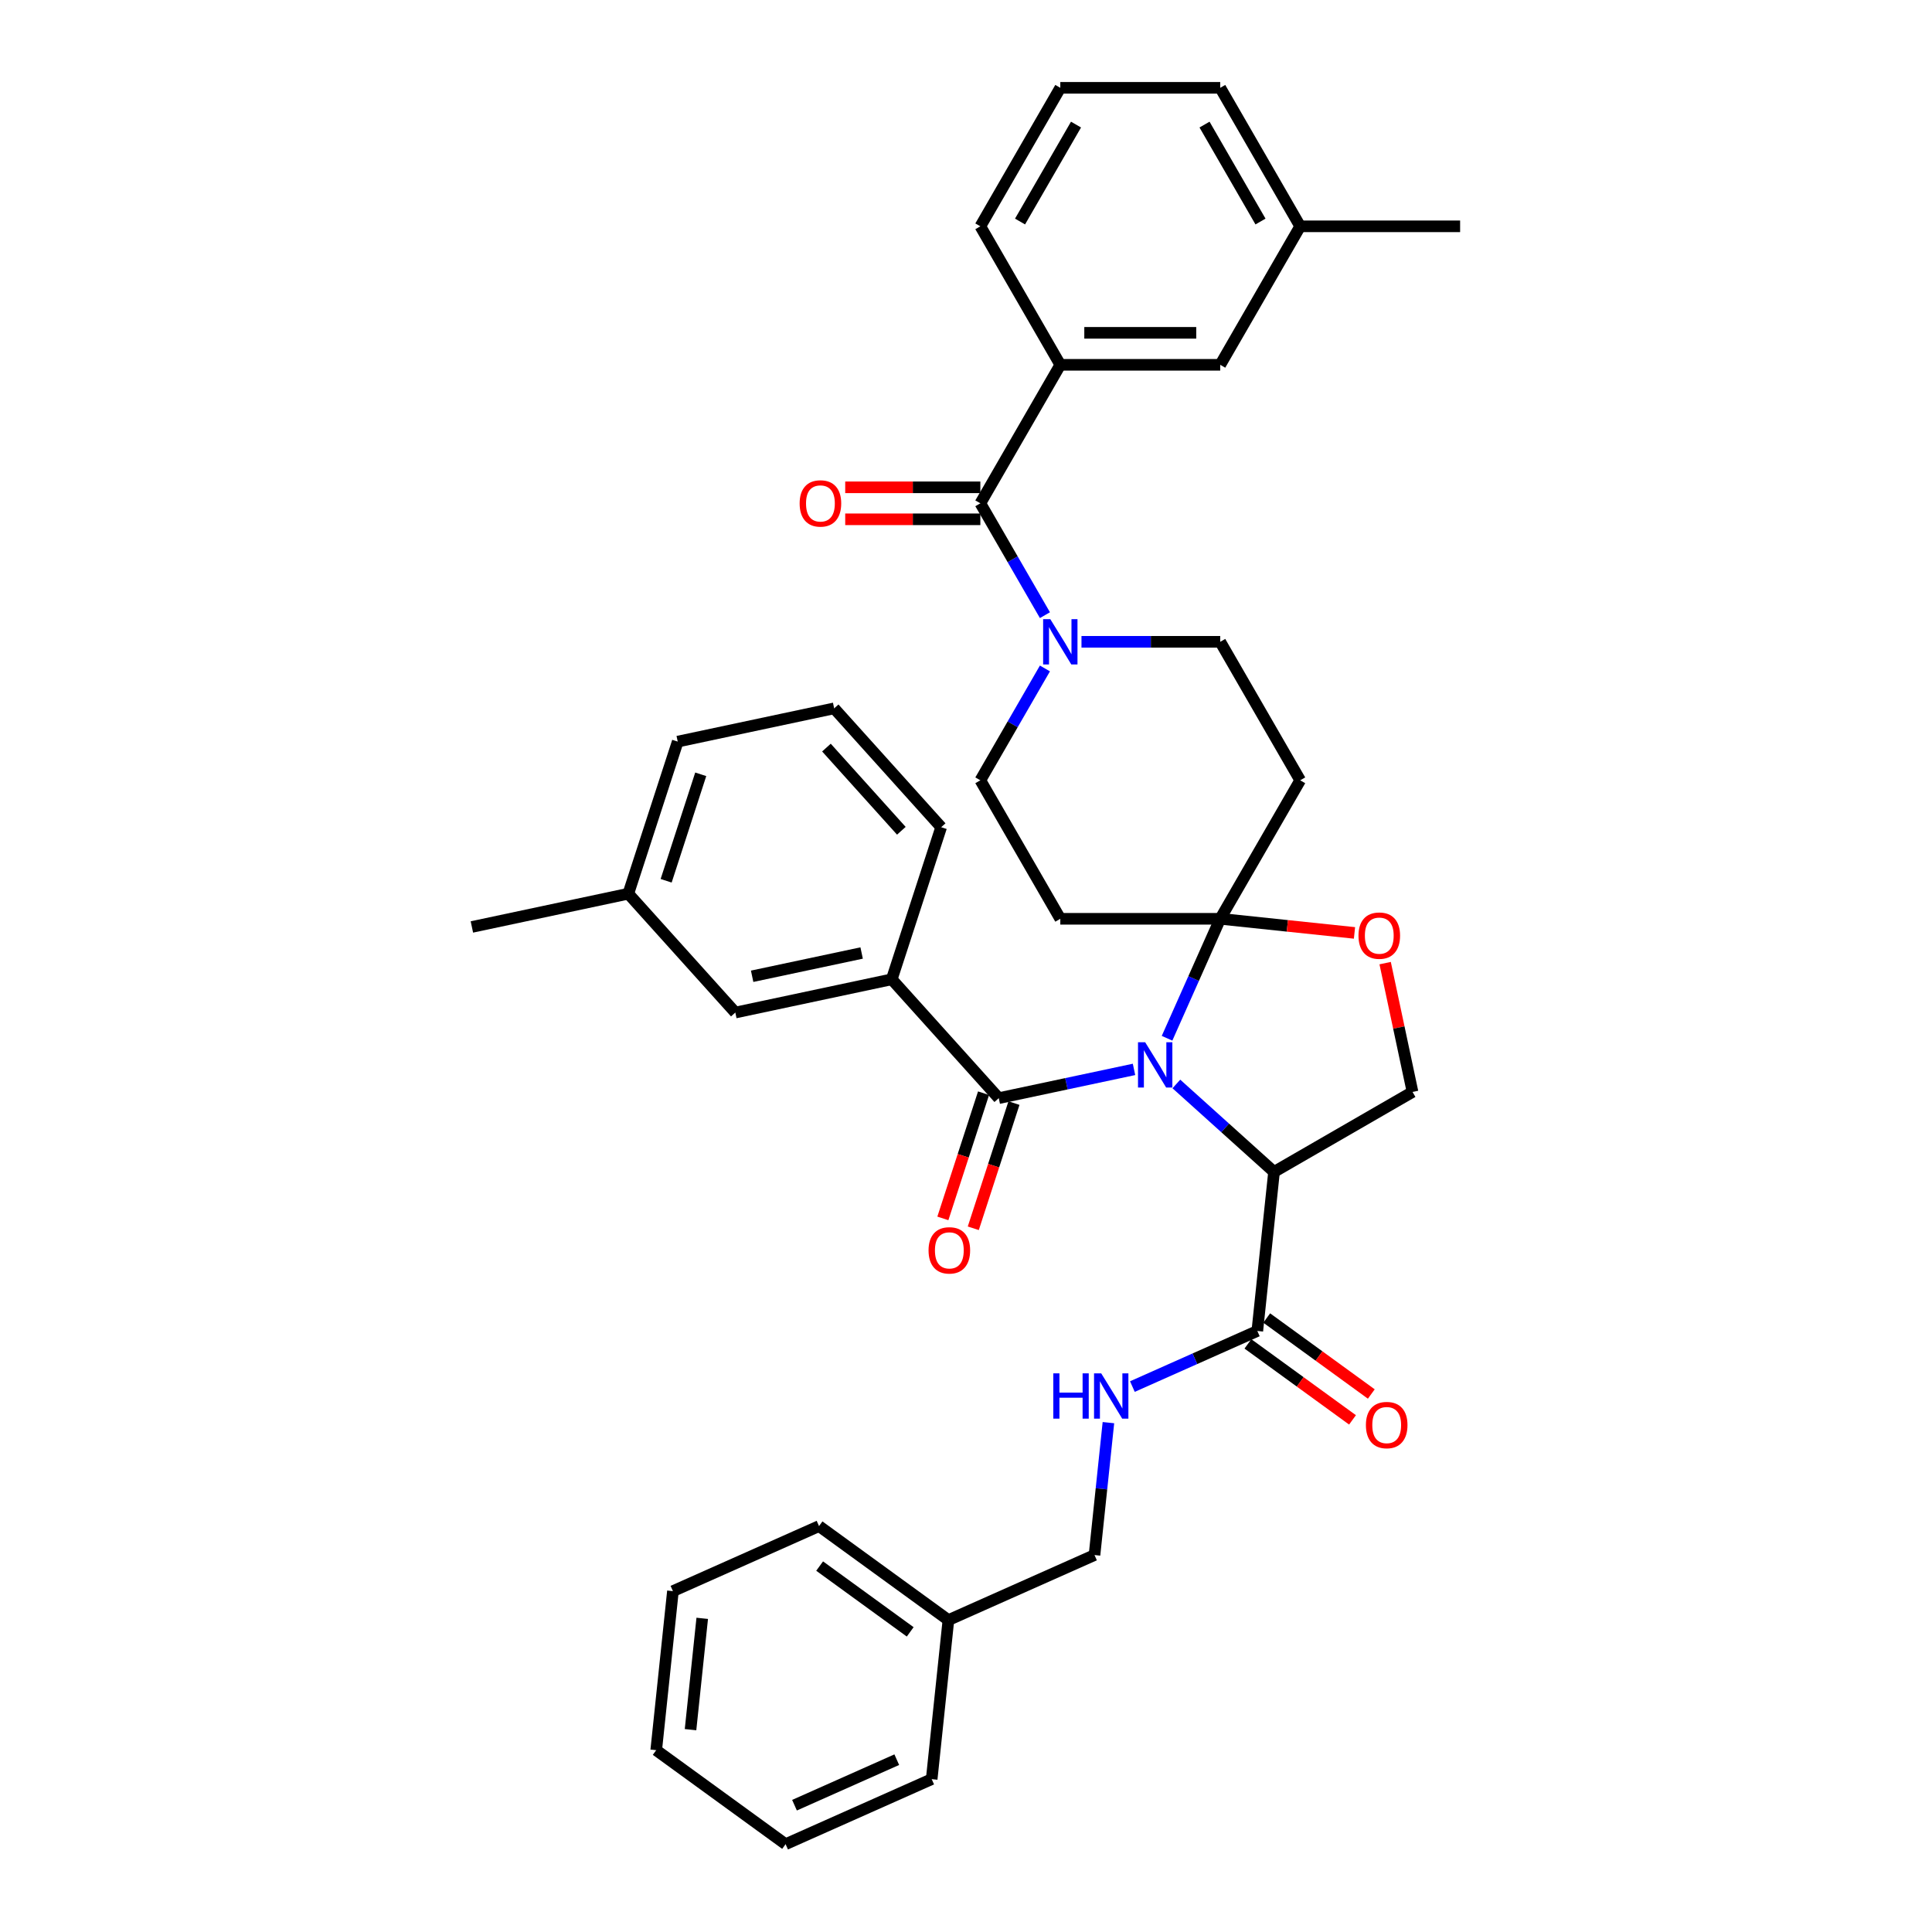 <?xml version='1.0' encoding='iso-8859-1'?>
<svg version='1.1' baseProfile='full'
              xmlns='http://www.w3.org/2000/svg'
                      xmlns:rdkit='http://www.rdkit.org/xml'
                      xmlns:xlink='http://www.w3.org/1999/xlink'
                  xml:space='preserve'
width='1000px' height='1000px' viewBox='0 0 1000 1000'>
<!-- END OF HEADER -->
<rect style='opacity:1.0;fill:#FFFFFF;stroke:none' width='1000' height='1000' x='0' y='0'> </rect>
<path class='bond-0' d='M 650.784,688.898 L 618.454,703.292' style='fill:none;fill-rule:evenodd;stroke:#000000;stroke-width:6px;stroke-linecap:butt;stroke-linejoin:miter;stroke-opacity:1' />
<path class='bond-0' d='M 618.454,703.292 L 586.124,717.686' style='fill:none;fill-rule:evenodd;stroke:#0000FF;stroke-width:6px;stroke-linecap:butt;stroke-linejoin:miter;stroke-opacity:1' />
<path class='bond-1' d='M 645.918,695.594 L 672.987,715.261' style='fill:none;fill-rule:evenodd;stroke:#000000;stroke-width:6px;stroke-linecap:butt;stroke-linejoin:miter;stroke-opacity:1' />
<path class='bond-1' d='M 672.987,715.261 L 700.055,734.927' style='fill:none;fill-rule:evenodd;stroke:#FF0000;stroke-width:6px;stroke-linecap:butt;stroke-linejoin:miter;stroke-opacity:1' />
<path class='bond-1' d='M 655.649,682.201 L 682.718,701.867' style='fill:none;fill-rule:evenodd;stroke:#000000;stroke-width:6px;stroke-linecap:butt;stroke-linejoin:miter;stroke-opacity:1' />
<path class='bond-1' d='M 682.718,701.867 L 709.786,721.534' style='fill:none;fill-rule:evenodd;stroke:#FF0000;stroke-width:6px;stroke-linecap:butt;stroke-linejoin:miter;stroke-opacity:1' />
<path class='bond-2' d='M 650.784,688.898 L 659.436,606.576' style='fill:none;fill-rule:evenodd;stroke:#000000;stroke-width:6px;stroke-linecap:butt;stroke-linejoin:miter;stroke-opacity:1' />
<path class='bond-3' d='M 573.715,736.356 L 570.114,770.622' style='fill:none;fill-rule:evenodd;stroke:#0000FF;stroke-width:6px;stroke-linecap:butt;stroke-linejoin:miter;stroke-opacity:1' />
<path class='bond-3' d='M 570.114,770.622 L 566.512,804.888' style='fill:none;fill-rule:evenodd;stroke:#000000;stroke-width:6px;stroke-linecap:butt;stroke-linejoin:miter;stroke-opacity:1' />
<path class='bond-4' d='M 490.893,838.556 L 566.512,804.888' style='fill:none;fill-rule:evenodd;stroke:#000000;stroke-width:6px;stroke-linecap:butt;stroke-linejoin:miter;stroke-opacity:1' />
<path class='bond-5' d='M 490.893,838.556 L 423.926,789.901' style='fill:none;fill-rule:evenodd;stroke:#000000;stroke-width:6px;stroke-linecap:butt;stroke-linejoin:miter;stroke-opacity:1' />
<path class='bond-5' d='M 471.117,844.651 L 424.24,810.593' style='fill:none;fill-rule:evenodd;stroke:#000000;stroke-width:6px;stroke-linecap:butt;stroke-linejoin:miter;stroke-opacity:1' />
<path class='bond-6' d='M 490.893,838.556 L 482.241,920.878' style='fill:none;fill-rule:evenodd;stroke:#000000;stroke-width:6px;stroke-linecap:butt;stroke-linejoin:miter;stroke-opacity:1' />
<path class='bond-7' d='M 540.853,345.988 L 524.14,374.935' style='fill:none;fill-rule:evenodd;stroke:#0000FF;stroke-width:6px;stroke-linecap:butt;stroke-linejoin:miter;stroke-opacity:1' />
<path class='bond-7' d='M 524.14,374.935 L 507.427,403.883' style='fill:none;fill-rule:evenodd;stroke:#000000;stroke-width:6px;stroke-linecap:butt;stroke-linejoin:miter;stroke-opacity:1' />
<path class='bond-8' d='M 540.853,318.407 L 524.14,289.459' style='fill:none;fill-rule:evenodd;stroke:#0000FF;stroke-width:6px;stroke-linecap:butt;stroke-linejoin:miter;stroke-opacity:1' />
<path class='bond-8' d='M 524.14,289.459 L 507.427,260.512' style='fill:none;fill-rule:evenodd;stroke:#000000;stroke-width:6px;stroke-linecap:butt;stroke-linejoin:miter;stroke-opacity:1' />
<path class='bond-9' d='M 559.774,332.197 L 595.682,332.197' style='fill:none;fill-rule:evenodd;stroke:#0000FF;stroke-width:6px;stroke-linecap:butt;stroke-linejoin:miter;stroke-opacity:1' />
<path class='bond-9' d='M 595.682,332.197 L 631.59,332.197' style='fill:none;fill-rule:evenodd;stroke:#000000;stroke-width:6px;stroke-linecap:butt;stroke-linejoin:miter;stroke-opacity:1' />
<path class='bond-10' d='M 548.814,188.826 L 631.59,188.826' style='fill:none;fill-rule:evenodd;stroke:#000000;stroke-width:6px;stroke-linecap:butt;stroke-linejoin:miter;stroke-opacity:1' />
<path class='bond-10' d='M 561.231,172.271 L 619.174,172.271' style='fill:none;fill-rule:evenodd;stroke:#000000;stroke-width:6px;stroke-linecap:butt;stroke-linejoin:miter;stroke-opacity:1' />
<path class='bond-11' d='M 548.814,188.826 L 507.427,117.14' style='fill:none;fill-rule:evenodd;stroke:#000000;stroke-width:6px;stroke-linecap:butt;stroke-linejoin:miter;stroke-opacity:1' />
<path class='bond-12' d='M 548.814,188.826 L 507.427,260.512' style='fill:none;fill-rule:evenodd;stroke:#000000;stroke-width:6px;stroke-linecap:butt;stroke-linejoin:miter;stroke-opacity:1' />
<path class='bond-13' d='M 507.427,252.234 L 472.454,252.234' style='fill:none;fill-rule:evenodd;stroke:#000000;stroke-width:6px;stroke-linecap:butt;stroke-linejoin:miter;stroke-opacity:1' />
<path class='bond-13' d='M 472.454,252.234 L 437.481,252.234' style='fill:none;fill-rule:evenodd;stroke:#FF0000;stroke-width:6px;stroke-linecap:butt;stroke-linejoin:miter;stroke-opacity:1' />
<path class='bond-13' d='M 507.427,268.789 L 472.454,268.789' style='fill:none;fill-rule:evenodd;stroke:#000000;stroke-width:6px;stroke-linecap:butt;stroke-linejoin:miter;stroke-opacity:1' />
<path class='bond-13' d='M 472.454,268.789 L 437.481,268.789' style='fill:none;fill-rule:evenodd;stroke:#FF0000;stroke-width:6px;stroke-linecap:butt;stroke-linejoin:miter;stroke-opacity:1' />
<path class='bond-14' d='M 631.59,188.826 L 672.978,117.14' style='fill:none;fill-rule:evenodd;stroke:#000000;stroke-width:6px;stroke-linecap:butt;stroke-linejoin:miter;stroke-opacity:1' />
<path class='bond-15' d='M 507.427,117.14 L 548.814,45.455' style='fill:none;fill-rule:evenodd;stroke:#000000;stroke-width:6px;stroke-linecap:butt;stroke-linejoin:miter;stroke-opacity:1' />
<path class='bond-15' d='M 527.972,114.665 L 556.943,64.485' style='fill:none;fill-rule:evenodd;stroke:#000000;stroke-width:6px;stroke-linecap:butt;stroke-linejoin:miter;stroke-opacity:1' />
<path class='bond-16' d='M 604.062,537.398 L 617.826,506.483' style='fill:none;fill-rule:evenodd;stroke:#0000FF;stroke-width:6px;stroke-linecap:butt;stroke-linejoin:miter;stroke-opacity:1' />
<path class='bond-16' d='M 617.826,506.483 L 631.59,475.569' style='fill:none;fill-rule:evenodd;stroke:#000000;stroke-width:6px;stroke-linecap:butt;stroke-linejoin:miter;stroke-opacity:1' />
<path class='bond-17' d='M 586.963,553.518 L 551.959,560.958' style='fill:none;fill-rule:evenodd;stroke:#0000FF;stroke-width:6px;stroke-linecap:butt;stroke-linejoin:miter;stroke-opacity:1' />
<path class='bond-17' d='M 551.959,560.958 L 516.955,568.398' style='fill:none;fill-rule:evenodd;stroke:#000000;stroke-width:6px;stroke-linecap:butt;stroke-linejoin:miter;stroke-opacity:1' />
<path class='bond-18' d='M 608.882,561.056 L 634.159,583.816' style='fill:none;fill-rule:evenodd;stroke:#0000FF;stroke-width:6px;stroke-linecap:butt;stroke-linejoin:miter;stroke-opacity:1' />
<path class='bond-18' d='M 634.159,583.816 L 659.436,606.576' style='fill:none;fill-rule:evenodd;stroke:#000000;stroke-width:6px;stroke-linecap:butt;stroke-linejoin:miter;stroke-opacity:1' />
<path class='bond-19' d='M 461.568,506.884 L 380.601,524.094' style='fill:none;fill-rule:evenodd;stroke:#000000;stroke-width:6px;stroke-linecap:butt;stroke-linejoin:miter;stroke-opacity:1' />
<path class='bond-19' d='M 445.981,493.272 L 389.304,505.319' style='fill:none;fill-rule:evenodd;stroke:#000000;stroke-width:6px;stroke-linecap:butt;stroke-linejoin:miter;stroke-opacity:1' />
<path class='bond-20' d='M 461.568,506.884 L 487.147,428.16' style='fill:none;fill-rule:evenodd;stroke:#000000;stroke-width:6px;stroke-linecap:butt;stroke-linejoin:miter;stroke-opacity:1' />
<path class='bond-21' d='M 461.568,506.884 L 516.955,568.398' style='fill:none;fill-rule:evenodd;stroke:#000000;stroke-width:6px;stroke-linecap:butt;stroke-linejoin:miter;stroke-opacity:1' />
<path class='bond-22' d='M 509.083,565.84 L 498.555,598.241' style='fill:none;fill-rule:evenodd;stroke:#000000;stroke-width:6px;stroke-linecap:butt;stroke-linejoin:miter;stroke-opacity:1' />
<path class='bond-22' d='M 498.555,598.241 L 488.028,630.642' style='fill:none;fill-rule:evenodd;stroke:#FF0000;stroke-width:6px;stroke-linecap:butt;stroke-linejoin:miter;stroke-opacity:1' />
<path class='bond-22' d='M 524.828,570.956 L 514.3,603.357' style='fill:none;fill-rule:evenodd;stroke:#000000;stroke-width:6px;stroke-linecap:butt;stroke-linejoin:miter;stroke-opacity:1' />
<path class='bond-22' d='M 514.3,603.357 L 503.773,635.757' style='fill:none;fill-rule:evenodd;stroke:#FF0000;stroke-width:6px;stroke-linecap:butt;stroke-linejoin:miter;stroke-opacity:1' />
<path class='bond-23' d='M 380.601,524.094 L 325.213,462.58' style='fill:none;fill-rule:evenodd;stroke:#000000;stroke-width:6px;stroke-linecap:butt;stroke-linejoin:miter;stroke-opacity:1' />
<path class='bond-24' d='M 487.147,428.16 L 431.759,366.645' style='fill:none;fill-rule:evenodd;stroke:#000000;stroke-width:6px;stroke-linecap:butt;stroke-linejoin:miter;stroke-opacity:1' />
<path class='bond-24' d='M 466.536,430.01 L 427.764,386.95' style='fill:none;fill-rule:evenodd;stroke:#000000;stroke-width:6px;stroke-linecap:butt;stroke-linejoin:miter;stroke-opacity:1' />
<path class='bond-25' d='M 631.59,475.569 L 666.336,479.221' style='fill:none;fill-rule:evenodd;stroke:#000000;stroke-width:6px;stroke-linecap:butt;stroke-linejoin:miter;stroke-opacity:1' />
<path class='bond-25' d='M 666.336,479.221 L 701.082,482.873' style='fill:none;fill-rule:evenodd;stroke:#FF0000;stroke-width:6px;stroke-linecap:butt;stroke-linejoin:miter;stroke-opacity:1' />
<path class='bond-26' d='M 631.59,475.569 L 672.978,403.883' style='fill:none;fill-rule:evenodd;stroke:#000000;stroke-width:6px;stroke-linecap:butt;stroke-linejoin:miter;stroke-opacity:1' />
<path class='bond-27' d='M 631.59,475.569 L 548.814,475.569' style='fill:none;fill-rule:evenodd;stroke:#000000;stroke-width:6px;stroke-linecap:butt;stroke-linejoin:miter;stroke-opacity:1' />
<path class='bond-28' d='M 716.949,498.508 L 724.035,531.848' style='fill:none;fill-rule:evenodd;stroke:#FF0000;stroke-width:6px;stroke-linecap:butt;stroke-linejoin:miter;stroke-opacity:1' />
<path class='bond-28' d='M 724.035,531.848 L 731.122,565.188' style='fill:none;fill-rule:evenodd;stroke:#000000;stroke-width:6px;stroke-linecap:butt;stroke-linejoin:miter;stroke-opacity:1' />
<path class='bond-29' d='M 731.122,565.188 L 659.436,606.576' style='fill:none;fill-rule:evenodd;stroke:#000000;stroke-width:6px;stroke-linecap:butt;stroke-linejoin:miter;stroke-opacity:1' />
<path class='bond-30' d='M 672.978,403.883 L 631.59,332.197' style='fill:none;fill-rule:evenodd;stroke:#000000;stroke-width:6px;stroke-linecap:butt;stroke-linejoin:miter;stroke-opacity:1' />
<path class='bond-31' d='M 548.814,475.569 L 507.427,403.883' style='fill:none;fill-rule:evenodd;stroke:#000000;stroke-width:6px;stroke-linecap:butt;stroke-linejoin:miter;stroke-opacity:1' />
<path class='bond-32' d='M 325.213,462.58 L 244.247,479.79' style='fill:none;fill-rule:evenodd;stroke:#000000;stroke-width:6px;stroke-linecap:butt;stroke-linejoin:miter;stroke-opacity:1' />
<path class='bond-33' d='M 325.213,462.58 L 350.792,383.855' style='fill:none;fill-rule:evenodd;stroke:#000000;stroke-width:6px;stroke-linecap:butt;stroke-linejoin:miter;stroke-opacity:1' />
<path class='bond-33' d='M 344.795,455.887 L 362.7,400.78' style='fill:none;fill-rule:evenodd;stroke:#000000;stroke-width:6px;stroke-linecap:butt;stroke-linejoin:miter;stroke-opacity:1' />
<path class='bond-34' d='M 431.759,366.645 L 350.792,383.855' style='fill:none;fill-rule:evenodd;stroke:#000000;stroke-width:6px;stroke-linecap:butt;stroke-linejoin:miter;stroke-opacity:1' />
<path class='bond-35' d='M 672.978,117.14 L 755.753,117.14' style='fill:none;fill-rule:evenodd;stroke:#000000;stroke-width:6px;stroke-linecap:butt;stroke-linejoin:miter;stroke-opacity:1' />
<path class='bond-36' d='M 672.978,117.14 L 631.59,45.455' style='fill:none;fill-rule:evenodd;stroke:#000000;stroke-width:6px;stroke-linecap:butt;stroke-linejoin:miter;stroke-opacity:1' />
<path class='bond-36' d='M 652.432,114.665 L 623.461,64.485' style='fill:none;fill-rule:evenodd;stroke:#000000;stroke-width:6px;stroke-linecap:butt;stroke-linejoin:miter;stroke-opacity:1' />
<path class='bond-37' d='M 548.814,45.455 L 631.59,45.455' style='fill:none;fill-rule:evenodd;stroke:#000000;stroke-width:6px;stroke-linecap:butt;stroke-linejoin:miter;stroke-opacity:1' />
<path class='bond-38' d='M 423.926,789.901 L 348.307,823.569' style='fill:none;fill-rule:evenodd;stroke:#000000;stroke-width:6px;stroke-linecap:butt;stroke-linejoin:miter;stroke-opacity:1' />
<path class='bond-39' d='M 482.241,920.878 L 406.621,954.545' style='fill:none;fill-rule:evenodd;stroke:#000000;stroke-width:6px;stroke-linecap:butt;stroke-linejoin:miter;stroke-opacity:1' />
<path class='bond-39' d='M 464.164,910.804 L 411.231,934.371' style='fill:none;fill-rule:evenodd;stroke:#000000;stroke-width:6px;stroke-linecap:butt;stroke-linejoin:miter;stroke-opacity:1' />
<path class='bond-40' d='M 348.307,823.569 L 339.655,905.891' style='fill:none;fill-rule:evenodd;stroke:#000000;stroke-width:6px;stroke-linecap:butt;stroke-linejoin:miter;stroke-opacity:1' />
<path class='bond-40' d='M 363.474,837.648 L 357.417,895.273' style='fill:none;fill-rule:evenodd;stroke:#000000;stroke-width:6px;stroke-linecap:butt;stroke-linejoin:miter;stroke-opacity:1' />
<path class='bond-41' d='M 406.621,954.545 L 339.655,905.891' style='fill:none;fill-rule:evenodd;stroke:#000000;stroke-width:6px;stroke-linecap:butt;stroke-linejoin:miter;stroke-opacity:1' />
<path  class='atom-1' d='M 545.183 710.845
L 548.362 710.845
L 548.362 720.811
L 560.348 720.811
L 560.348 710.845
L 563.526 710.845
L 563.526 734.287
L 560.348 734.287
L 560.348 723.46
L 548.362 723.46
L 548.362 734.287
L 545.183 734.287
L 545.183 710.845
' fill='#0000FF'/>
<path  class='atom-1' d='M 569.983 710.845
L 577.665 723.261
Q 578.426 724.486, 579.651 726.704
Q 580.876 728.923, 580.942 729.055
L 580.942 710.845
L 584.055 710.845
L 584.055 734.287
L 580.843 734.287
L 572.599 720.711
Q 571.638 719.122, 570.612 717.301
Q 569.619 715.48, 569.321 714.917
L 569.321 734.287
L 566.275 734.287
L 566.275 710.845
L 569.983 710.845
' fill='#0000FF'/>
<path  class='atom-2' d='M 706.99 737.618
Q 706.99 731.989, 709.771 728.844
Q 712.552 725.699, 717.751 725.699
Q 722.949 725.699, 725.73 728.844
Q 728.512 731.989, 728.512 737.618
Q 728.512 743.313, 725.697 746.558
Q 722.883 749.77, 717.751 749.77
Q 712.586 749.77, 709.771 746.558
Q 706.99 743.346, 706.99 737.618
M 717.751 747.121
Q 721.327 747.121, 723.247 744.737
Q 725.201 742.32, 725.201 737.618
Q 725.201 733.016, 723.247 730.698
Q 721.327 728.347, 717.751 728.347
Q 714.175 728.347, 712.221 730.665
Q 710.301 732.983, 710.301 737.618
Q 710.301 742.353, 712.221 744.737
Q 714.175 747.121, 717.751 747.121
' fill='#FF0000'/>
<path  class='atom-5' d='M 543.633 320.476
L 551.314 332.893
Q 552.076 334.118, 553.301 336.336
Q 554.526 338.555, 554.592 338.687
L 554.592 320.476
L 557.705 320.476
L 557.705 343.918
L 554.493 343.918
L 546.248 330.343
Q 545.288 328.754, 544.262 326.933
Q 543.268 325.112, 542.97 324.549
L 542.97 343.918
L 539.924 343.918
L 539.924 320.476
L 543.633 320.476
' fill='#0000FF'/>
<path  class='atom-8' d='M 413.89 260.578
Q 413.89 254.949, 416.672 251.804
Q 419.453 248.658, 424.651 248.658
Q 429.849 248.658, 432.631 251.804
Q 435.412 254.949, 435.412 260.578
Q 435.412 266.273, 432.598 269.518
Q 429.783 272.729, 424.651 272.729
Q 419.486 272.729, 416.672 269.518
Q 413.89 266.306, 413.89 260.578
M 424.651 270.081
Q 428.227 270.081, 430.147 267.697
Q 432.101 265.28, 432.101 260.578
Q 432.101 255.976, 430.147 253.658
Q 428.227 251.307, 424.651 251.307
Q 421.075 251.307, 419.122 253.625
Q 417.201 255.942, 417.201 260.578
Q 417.201 265.313, 419.122 267.697
Q 421.075 270.081, 424.651 270.081
' fill='#FF0000'/>
<path  class='atom-11' d='M 592.74 539.467
L 600.422 551.883
Q 601.183 553.108, 602.409 555.327
Q 603.634 557.545, 603.7 557.678
L 603.7 539.467
L 606.812 539.467
L 606.812 562.909
L 603.601 562.909
L 595.356 549.334
Q 594.396 547.745, 593.369 545.924
Q 592.376 544.102, 592.078 543.54
L 592.078 562.909
L 589.032 562.909
L 589.032 539.467
L 592.74 539.467
' fill='#0000FF'/>
<path  class='atom-14' d='M 480.616 647.188
Q 480.616 641.56, 483.397 638.414
Q 486.178 635.269, 491.376 635.269
Q 496.575 635.269, 499.356 638.414
Q 502.137 641.56, 502.137 647.188
Q 502.137 652.883, 499.323 656.128
Q 496.508 659.34, 491.376 659.34
Q 486.211 659.34, 483.397 656.128
Q 480.616 652.917, 480.616 647.188
M 491.376 656.691
Q 494.952 656.691, 496.873 654.307
Q 498.826 651.89, 498.826 647.188
Q 498.826 642.586, 496.873 640.268
Q 494.952 637.918, 491.376 637.918
Q 487.8 637.918, 485.847 640.235
Q 483.927 642.553, 483.927 647.188
Q 483.927 651.923, 485.847 654.307
Q 487.8 656.691, 491.376 656.691
' fill='#FF0000'/>
<path  class='atom-18' d='M 703.151 484.287
Q 703.151 478.659, 705.932 475.513
Q 708.714 472.368, 713.912 472.368
Q 719.11 472.368, 721.892 475.513
Q 724.673 478.659, 724.673 484.287
Q 724.673 489.982, 721.858 493.227
Q 719.044 496.439, 713.912 496.439
Q 708.747 496.439, 705.932 493.227
Q 703.151 490.016, 703.151 484.287
M 713.912 493.79
Q 717.488 493.79, 719.408 491.406
Q 721.362 488.989, 721.362 484.287
Q 721.362 479.685, 719.408 477.367
Q 717.488 475.017, 713.912 475.017
Q 710.336 475.017, 708.383 477.334
Q 706.462 479.652, 706.462 484.287
Q 706.462 489.022, 708.383 491.406
Q 710.336 493.79, 713.912 493.79
' fill='#FF0000'/>
</svg>
